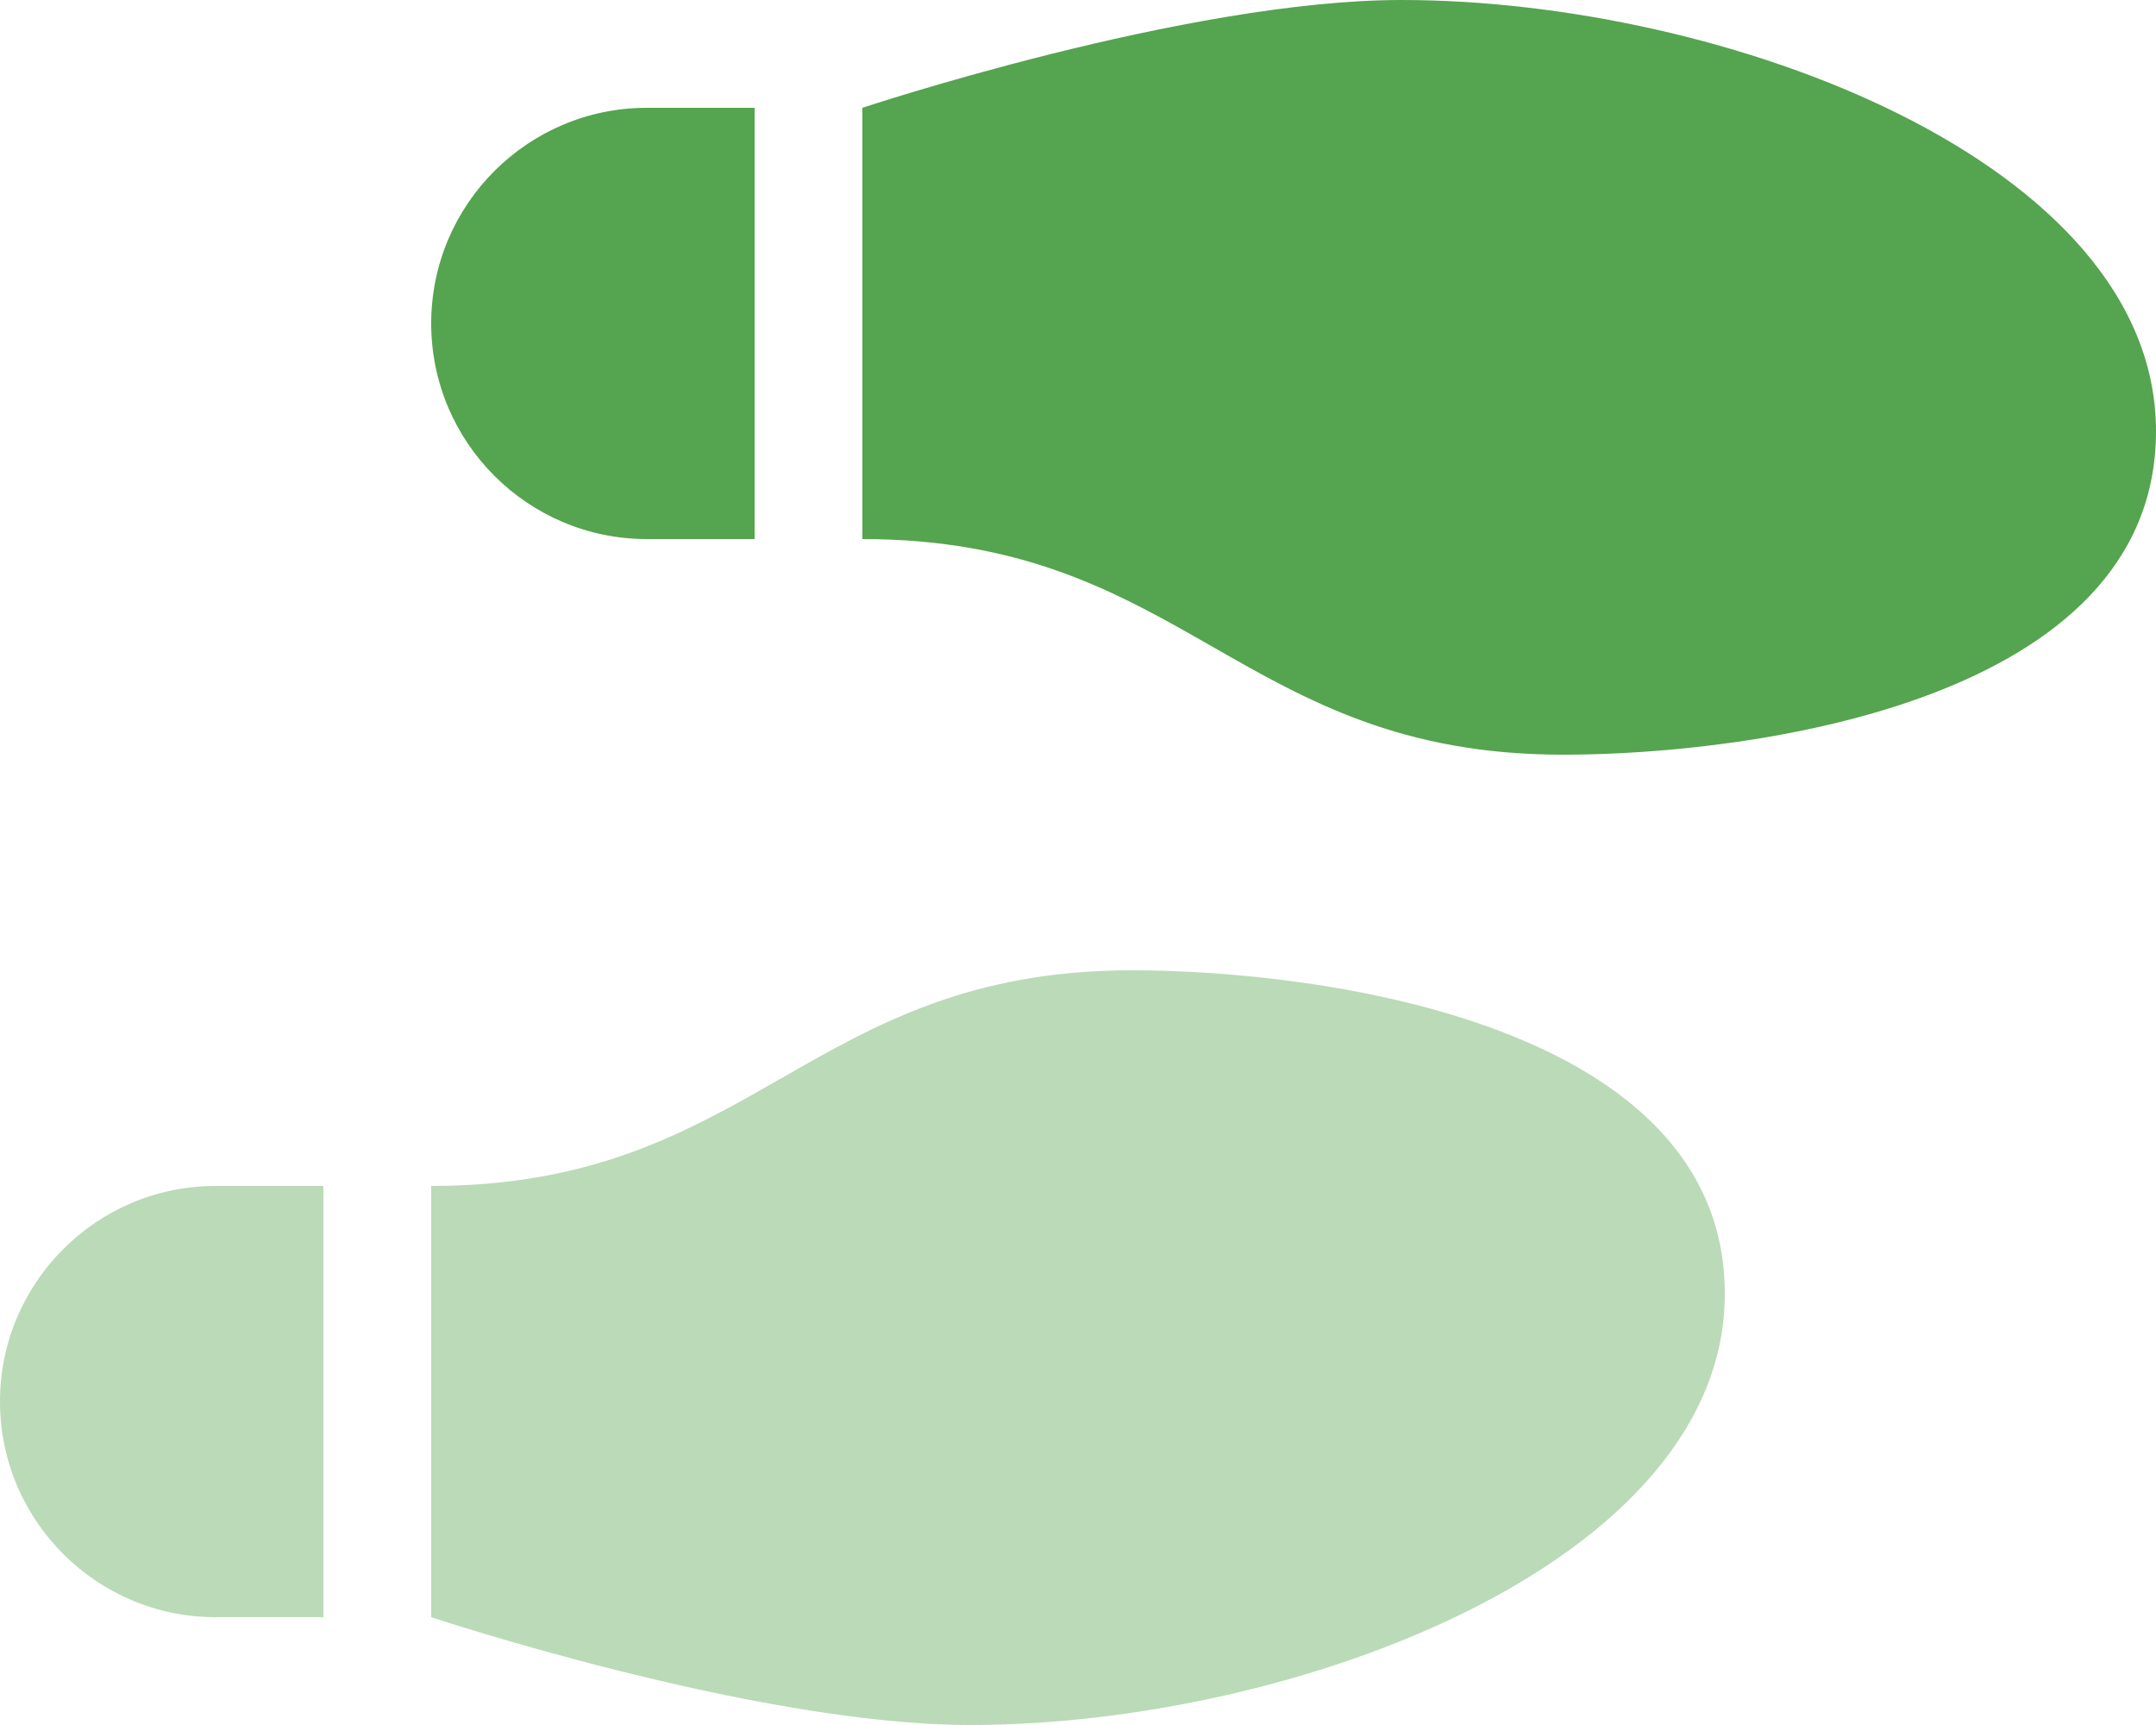 <svg xmlns="http://www.w3.org/2000/svg" viewBox="0 0 640 512"><!--!Font Awesome Pro 6.5.2 by @fontawesome - https://fontawesome.com License - https://fontawesome.com/license (Commercial License) Copyright 2024 Fonticons, Inc.--><path class="fa-secondary" opacity=".4" fill="#55a44f" d="M128 480s96.3 32 160 32c96 0 224-48 224-128s-119.6-96-176-96c-48 0-76 16-104 32s-56 32-104 32V480zm-64 0H96V352H64c-35.3 0-64 28.7-64 64s28.7 64 64 64z"/><path class="fa-primary" fill="#55a44f" d="M256 32s96.3-32 160-32c96 0 224 48 224 128s-119.6 96-176 96c-48 0-76-16-104-32s-56-32-104-32V32zm-64 0h32V160H192c-35.3 0-64-28.7-64-64s28.7-64 64-64z"/></svg>